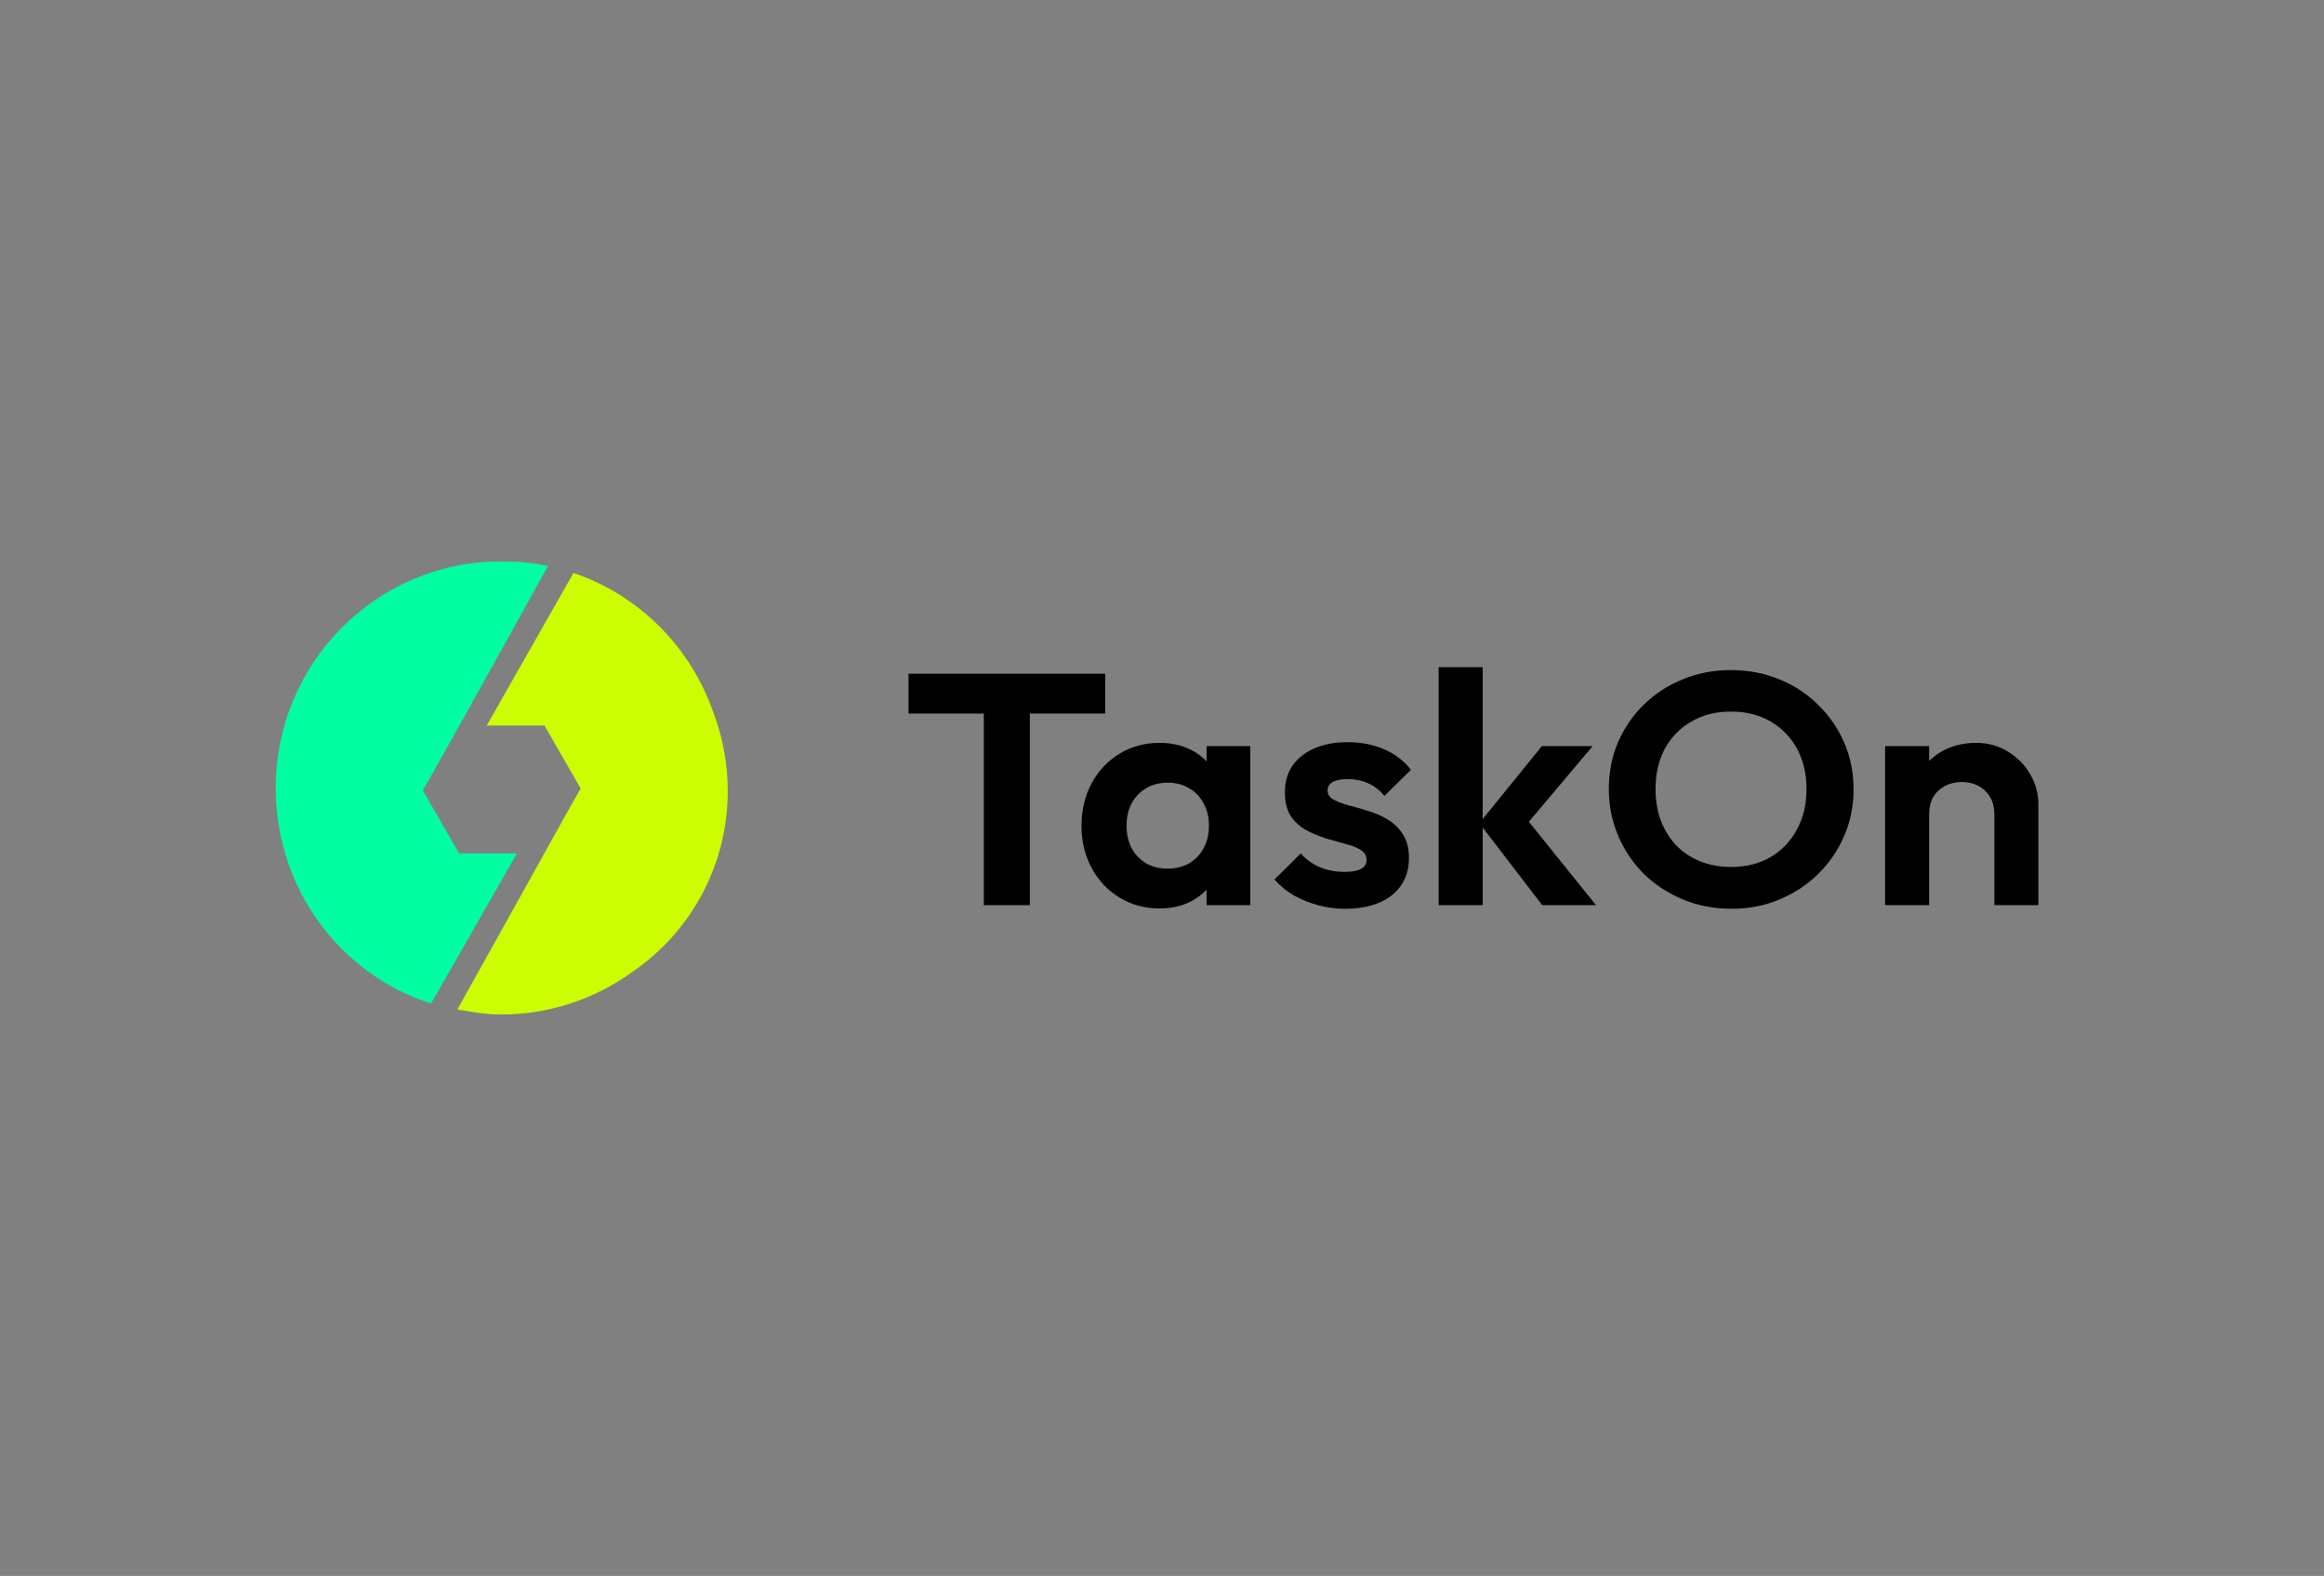 <svg xmlns="http://www.w3.org/2000/svg" width="236" height="160" viewBox="0 0 236 160" fill="none"><rect x="0" y="0" width="236" height="160" fill="#808080" stroke="none"/><g clip-path="url(#clip0_8826_765)"><path fill-rule="evenodd" clip-rule="evenodd" d="M58.236 58.17C64.931 60.435 70.198 65.748 72.485 72.463C73.402 74.902 73.904 77.545 73.904 80.307C73.904 87.987 70.024 94.755 64.129 98.736C60.388 101.42 55.811 103 50.867 103C49.412 103 47.824 102.747 46.445 102.485L46.45 102.476C46.528 102.338 47.504 100.589 49.38 97.231L57.852 82.01L58.968 80.065L55.294 73.663H49.43C55.301 63.334 58.236 58.17 58.236 58.17Z" fill="#CBFF01"></path><path fill-rule="evenodd" clip-rule="evenodd" d="M50.86 57C52.551 57 54.058 57.117 55.645 57.468C55.656 57.47 52.492 63.167 46.15 74.557L45.085 76.441L44.052 78.297L42.936 80.242L46.61 86.644H52.493L44.079 101.357C44.063 101.383 44.048 101.407 44.035 101.431L43.976 101.535C43.84 101.772 43.773 101.89 43.773 101.89C34.554 98.926 28 90.259 28 80C28 67.297 38.235 57 50.86 57Z" fill="#00FFA3"></path><path d="M99.905 91.9V68.904H104.582V91.9H99.905ZM92.258 72.447V68.402H112.229V72.447H92.258Z" fill="black"></path><path d="M117.748 92.232C116.246 92.232 114.892 91.865 113.686 91.129C112.48 90.394 111.535 89.391 110.852 88.121C110.17 86.851 109.828 85.425 109.828 83.843C109.828 82.239 110.17 80.801 110.852 79.531C111.535 78.261 112.48 77.258 113.686 76.523C114.892 75.788 116.246 75.42 117.748 75.42C118.932 75.42 119.99 75.654 120.923 76.122C121.856 76.59 122.596 77.247 123.142 78.094C123.711 78.918 124.018 79.854 124.064 80.902V86.717C124.018 87.787 123.711 88.734 123.142 89.558C122.596 90.383 121.856 91.04 120.923 91.53C119.99 91.998 118.932 92.232 117.748 92.232ZM118.568 88.188C119.819 88.188 120.832 87.787 121.606 86.985C122.38 86.16 122.767 85.102 122.767 83.809C122.767 82.963 122.585 82.216 122.22 81.57C121.879 80.902 121.39 80.389 120.752 80.032C120.138 79.654 119.41 79.464 118.568 79.464C117.748 79.464 117.02 79.654 116.383 80.032C115.768 80.389 115.279 80.902 114.915 81.57C114.573 82.216 114.403 82.963 114.403 83.809C114.403 84.678 114.573 85.447 114.915 86.116C115.279 86.762 115.768 87.274 116.383 87.653C117.02 88.01 117.748 88.188 118.568 88.188ZM122.528 91.898V87.553L123.245 83.609L122.528 79.732V75.754H126.966V91.898H122.528Z" fill="black"></path><path d="M136.591 92.266C135.658 92.266 134.736 92.144 133.826 91.898C132.938 91.653 132.119 91.319 131.368 90.896C130.617 90.45 129.968 89.915 129.422 89.291L132.085 86.651C132.654 87.275 133.314 87.743 134.065 88.055C134.816 88.367 135.646 88.523 136.557 88.523C137.285 88.523 137.831 88.422 138.195 88.222C138.582 88.021 138.776 87.721 138.776 87.319C138.776 86.874 138.571 86.528 138.161 86.283C137.774 86.038 137.262 85.838 136.625 85.682C135.988 85.503 135.316 85.314 134.611 85.113C133.928 84.891 133.268 84.612 132.631 84.278C131.994 83.921 131.47 83.442 131.061 82.841C130.674 82.217 130.48 81.415 130.48 80.434C130.48 79.409 130.731 78.518 131.231 77.76C131.755 77.002 132.494 76.412 133.45 75.989C134.406 75.565 135.533 75.353 136.83 75.353C138.195 75.353 139.424 75.588 140.517 76.055C141.632 76.523 142.554 77.225 143.282 78.161L140.585 80.802C140.084 80.2 139.515 79.766 138.878 79.498C138.264 79.231 137.592 79.097 136.864 79.097C136.204 79.097 135.692 79.197 135.328 79.398C134.986 79.598 134.816 79.877 134.816 80.234C134.816 80.635 135.009 80.947 135.396 81.169C135.806 81.392 136.329 81.593 136.966 81.771C137.604 81.927 138.264 82.116 138.947 82.339C139.652 82.54 140.312 82.829 140.927 83.208C141.564 83.587 142.076 84.088 142.463 84.712C142.872 85.336 143.077 86.138 143.077 87.119C143.077 88.701 142.497 89.96 141.336 90.896C140.175 91.809 138.594 92.266 136.591 92.266Z" fill="black"></path><path d="M156.608 91.898L150.225 83.575L156.574 75.754H161.729L154.287 84.578L154.458 82.439L162.07 91.898H156.608ZM146.094 91.898V67.732H150.566V91.898H146.094Z" fill="black"></path><path d="M175.835 92.266C174.083 92.266 172.444 91.954 170.919 91.33C169.417 90.706 168.097 89.848 166.959 88.756C165.844 87.642 164.968 86.35 164.331 84.879C163.694 83.386 163.375 81.793 163.375 80.099C163.375 78.406 163.682 76.835 164.297 75.386C164.934 73.916 165.81 72.635 166.925 71.543C168.063 70.429 169.383 69.571 170.885 68.969C172.387 68.345 174.015 68.033 175.767 68.033C177.542 68.033 179.181 68.345 180.683 68.969C182.185 69.571 183.494 70.429 184.608 71.543C185.746 72.635 186.634 73.916 187.272 75.386C187.908 76.857 188.228 78.439 188.228 80.133C188.228 81.826 187.908 83.408 187.272 84.879C186.634 86.35 185.746 87.642 184.608 88.756C183.494 89.848 182.185 90.706 180.683 91.33C179.204 91.954 177.588 92.266 175.835 92.266ZM175.767 88.021C177.315 88.021 178.657 87.687 179.795 87.018C180.933 86.35 181.821 85.425 182.459 84.244C183.118 83.063 183.449 81.681 183.449 80.099C183.449 78.941 183.266 77.882 182.902 76.924C182.538 75.966 182.015 75.141 181.331 74.451C180.649 73.737 179.841 73.192 178.908 72.813C177.975 72.434 176.928 72.245 175.767 72.245C174.265 72.245 172.934 72.579 171.773 73.247C170.635 73.894 169.736 74.807 169.076 75.988C168.439 77.169 168.12 78.54 168.12 80.099C168.12 81.28 168.302 82.361 168.666 83.341C169.053 84.322 169.577 85.157 170.237 85.848C170.919 86.539 171.727 87.074 172.661 87.453C173.616 87.832 174.652 88.021 175.767 88.021Z" fill="black"></path><path d="M202.525 91.898V82.64C202.525 81.681 202.217 80.902 201.602 80.3C200.989 79.698 200.192 79.397 199.212 79.397C198.576 79.397 198.007 79.531 197.507 79.799C197.005 80.066 196.607 80.445 196.312 80.935C196.038 81.425 195.902 81.993 195.902 82.64L194.161 81.77C194.161 80.501 194.434 79.397 194.981 78.462C195.548 77.503 196.322 76.757 197.302 76.222C198.302 75.687 199.43 75.42 200.681 75.42C201.887 75.42 202.968 75.721 203.924 76.322C204.881 76.902 205.63 77.671 206.177 78.629C206.723 79.564 206.997 80.578 206.997 81.67V91.898H202.525ZM191.43 91.898V75.754H195.902V91.898H191.43Z" fill="black"></path></g><defs><clipPath id="clip0_8826_765"><rect width="179" height="46" fill="white" transform="translate(28 57)"></rect></clipPath></defs></svg>